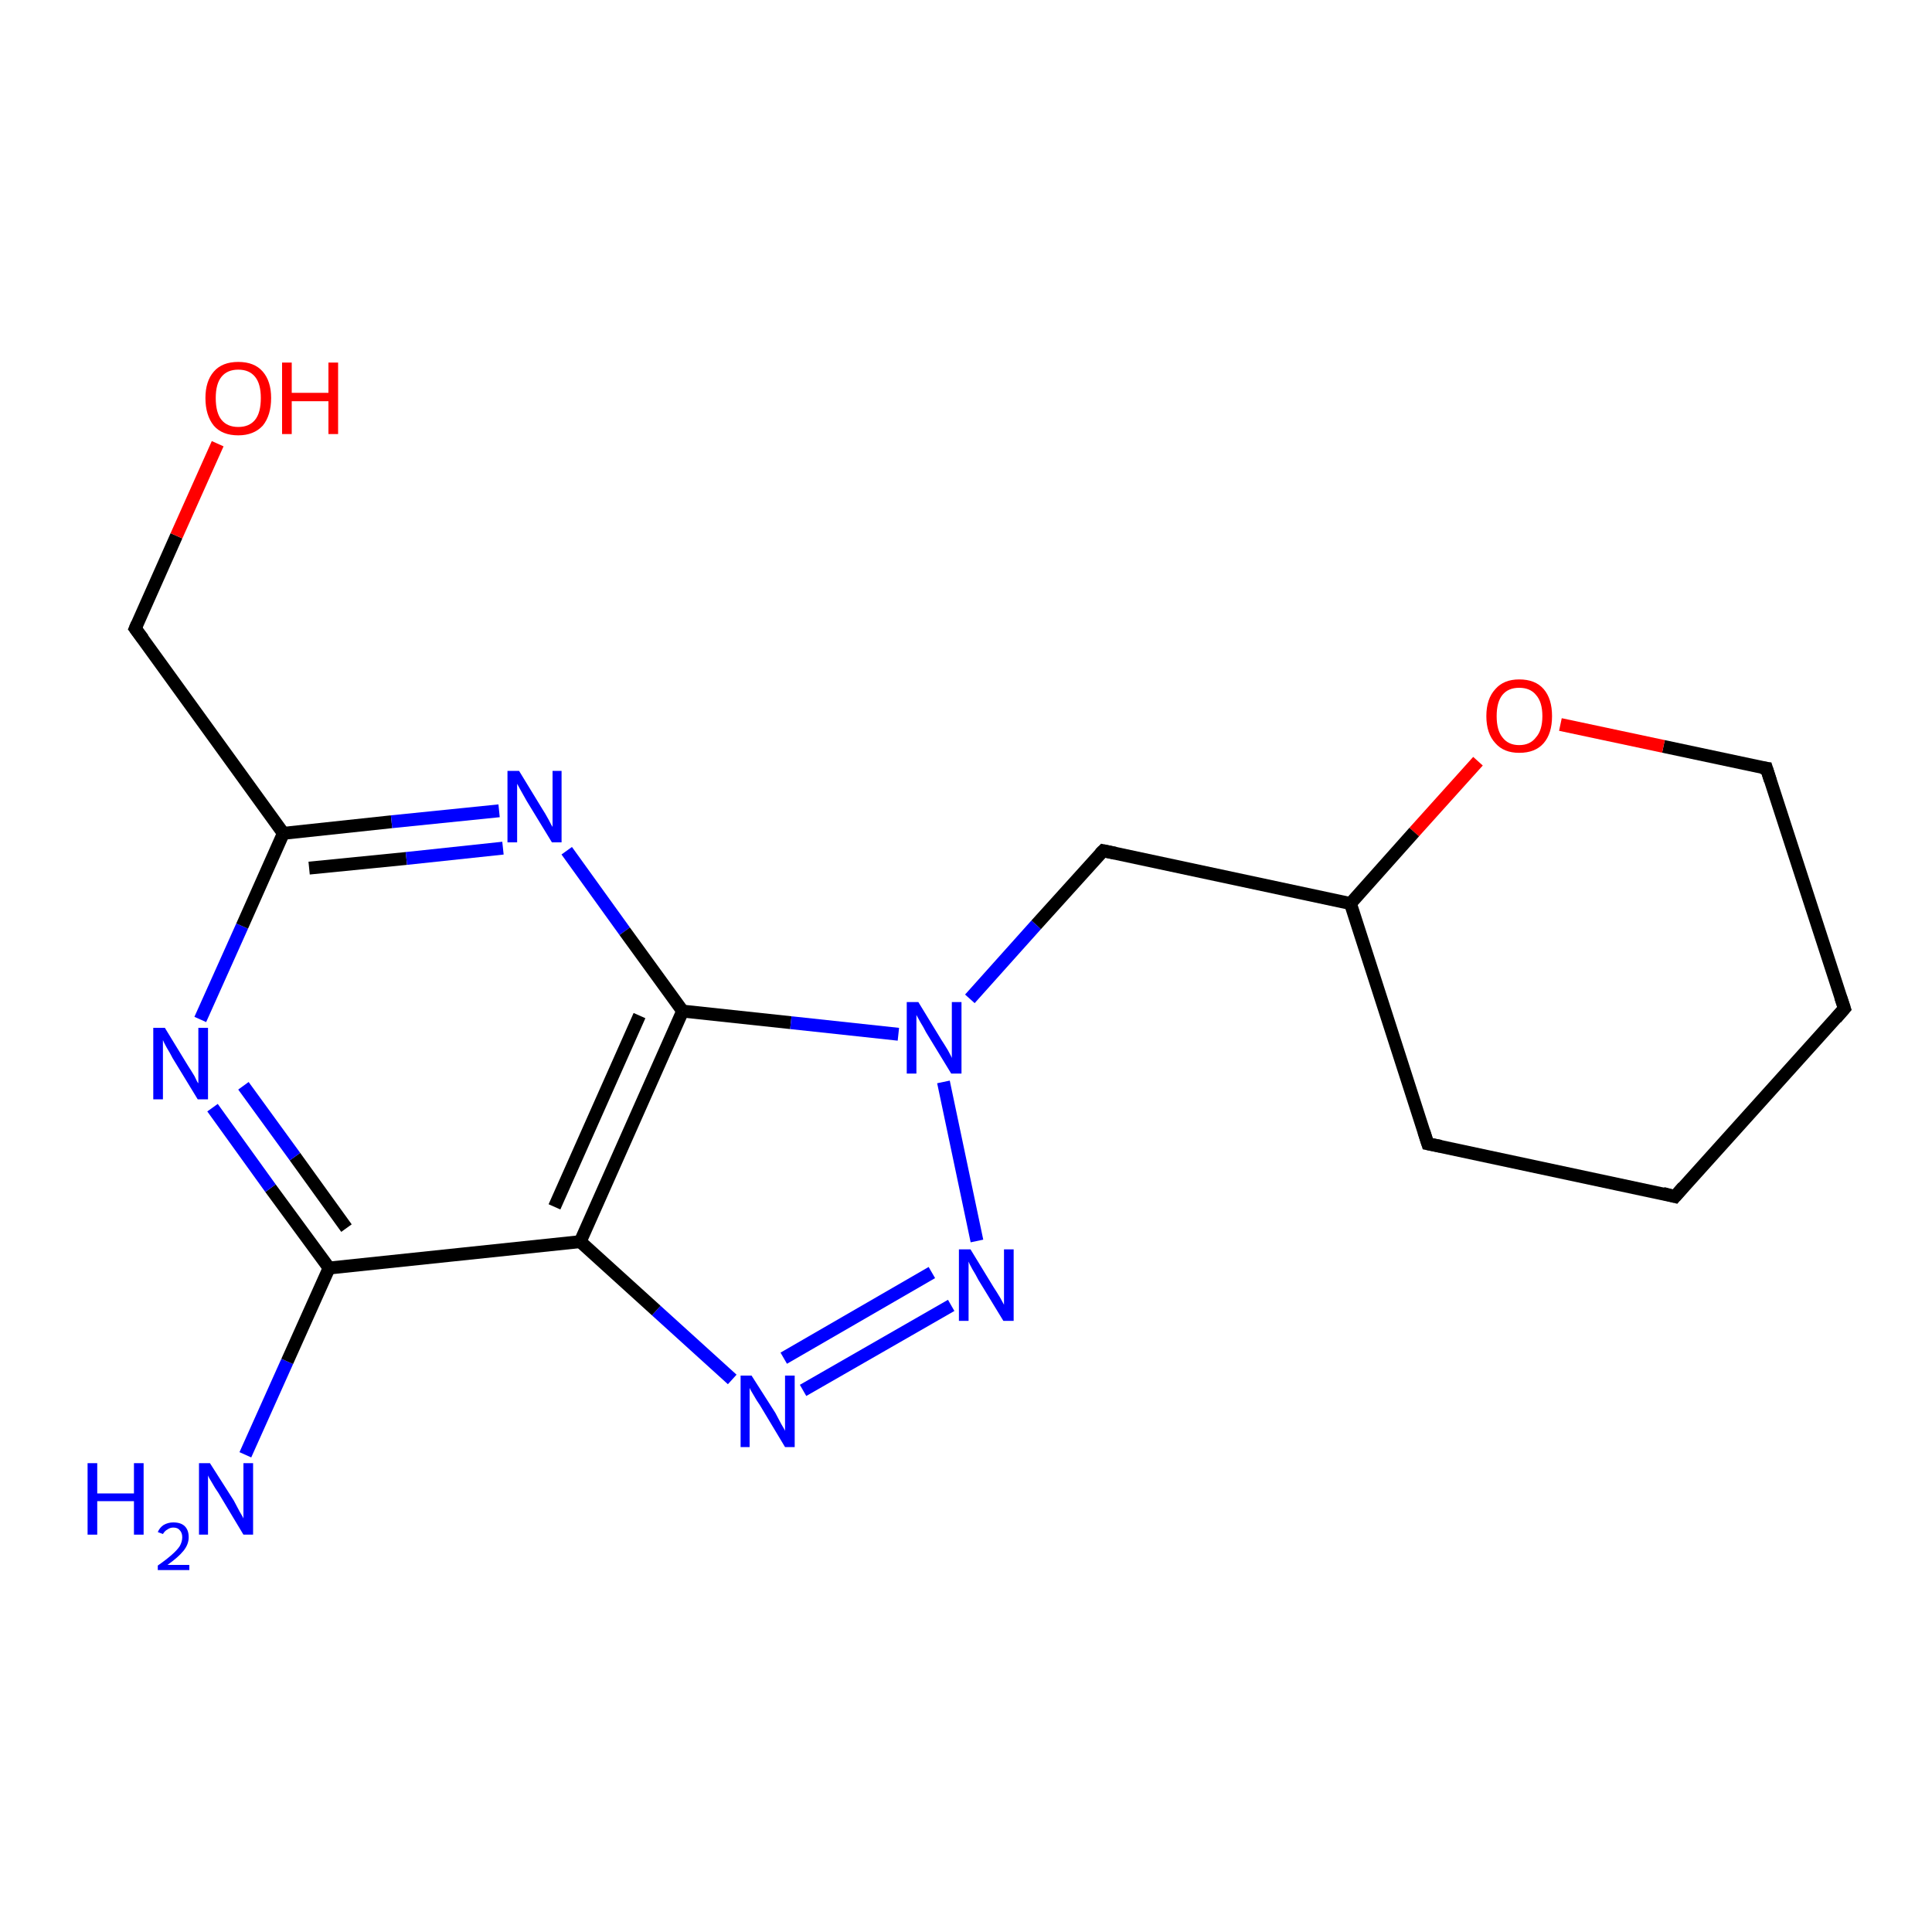 <?xml version='1.0' encoding='iso-8859-1'?>
<svg version='1.1' baseProfile='full'
              xmlns='http://www.w3.org/2000/svg'
                      xmlns:rdkit='http://www.rdkit.org/xml'
                      xmlns:xlink='http://www.w3.org/1999/xlink'
                  xml:space='preserve'
width='300px' height='300px' viewBox='0 0 300 300'>
<!-- END OF HEADER -->
<rect style='opacity:1.0;fill:#FFFFFF;stroke:none' width='300.0' height='300.0' x='0.0' y='0.0'> </rect>
<path class='bond-0 atom-0 atom-1' d='M 38.1,225.9 L 44.6,211.4' style='fill:none;fill-rule:evenodd;stroke:#0000FF;stroke-width:2.0px;stroke-linecap:butt;stroke-linejoin:miter;stroke-opacity:1' />
<path class='bond-0 atom-0 atom-1' d='M 44.6,211.4 L 51.1,196.9' style='fill:none;fill-rule:evenodd;stroke:#000000;stroke-width:2.0px;stroke-linecap:butt;stroke-linejoin:miter;stroke-opacity:1' />
<path class='bond-1 atom-1 atom-2' d='M 51.1,196.9 L 42.0,184.5' style='fill:none;fill-rule:evenodd;stroke:#000000;stroke-width:2.0px;stroke-linecap:butt;stroke-linejoin:miter;stroke-opacity:1' />
<path class='bond-1 atom-1 atom-2' d='M 42.0,184.5 L 33.0,172.0' style='fill:none;fill-rule:evenodd;stroke:#0000FF;stroke-width:2.0px;stroke-linecap:butt;stroke-linejoin:miter;stroke-opacity:1' />
<path class='bond-1 atom-1 atom-2' d='M 53.8,190.7 L 45.8,179.6' style='fill:none;fill-rule:evenodd;stroke:#000000;stroke-width:2.0px;stroke-linecap:butt;stroke-linejoin:miter;stroke-opacity:1' />
<path class='bond-1 atom-1 atom-2' d='M 45.8,179.6 L 37.8,168.6' style='fill:none;fill-rule:evenodd;stroke:#0000FF;stroke-width:2.0px;stroke-linecap:butt;stroke-linejoin:miter;stroke-opacity:1' />
<path class='bond-2 atom-2 atom-3' d='M 31.1,158.3 L 37.6,143.8' style='fill:none;fill-rule:evenodd;stroke:#0000FF;stroke-width:2.0px;stroke-linecap:butt;stroke-linejoin:miter;stroke-opacity:1' />
<path class='bond-2 atom-2 atom-3' d='M 37.6,143.8 L 44.0,129.4' style='fill:none;fill-rule:evenodd;stroke:#000000;stroke-width:2.0px;stroke-linecap:butt;stroke-linejoin:miter;stroke-opacity:1' />
<path class='bond-3 atom-3 atom-4' d='M 44.0,129.4 L 21.0,97.6' style='fill:none;fill-rule:evenodd;stroke:#000000;stroke-width:2.0px;stroke-linecap:butt;stroke-linejoin:miter;stroke-opacity:1' />
<path class='bond-4 atom-4 atom-5' d='M 21.0,97.6 L 27.4,83.2' style='fill:none;fill-rule:evenodd;stroke:#000000;stroke-width:2.0px;stroke-linecap:butt;stroke-linejoin:miter;stroke-opacity:1' />
<path class='bond-4 atom-4 atom-5' d='M 27.4,83.2 L 33.8,68.9' style='fill:none;fill-rule:evenodd;stroke:#FF0000;stroke-width:2.0px;stroke-linecap:butt;stroke-linejoin:miter;stroke-opacity:1' />
<path class='bond-5 atom-3 atom-6' d='M 44.0,129.4 L 60.8,127.6' style='fill:none;fill-rule:evenodd;stroke:#000000;stroke-width:2.0px;stroke-linecap:butt;stroke-linejoin:miter;stroke-opacity:1' />
<path class='bond-5 atom-3 atom-6' d='M 60.8,127.6 L 77.5,125.9' style='fill:none;fill-rule:evenodd;stroke:#0000FF;stroke-width:2.0px;stroke-linecap:butt;stroke-linejoin:miter;stroke-opacity:1' />
<path class='bond-5 atom-3 atom-6' d='M 48.0,134.8 L 63.1,133.3' style='fill:none;fill-rule:evenodd;stroke:#000000;stroke-width:2.0px;stroke-linecap:butt;stroke-linejoin:miter;stroke-opacity:1' />
<path class='bond-5 atom-3 atom-6' d='M 63.1,133.3 L 78.1,131.7' style='fill:none;fill-rule:evenodd;stroke:#0000FF;stroke-width:2.0px;stroke-linecap:butt;stroke-linejoin:miter;stroke-opacity:1' />
<path class='bond-6 atom-6 atom-7' d='M 88.0,132.1 L 97.0,144.6' style='fill:none;fill-rule:evenodd;stroke:#0000FF;stroke-width:2.0px;stroke-linecap:butt;stroke-linejoin:miter;stroke-opacity:1' />
<path class='bond-6 atom-6 atom-7' d='M 97.0,144.6 L 106.0,157.0' style='fill:none;fill-rule:evenodd;stroke:#000000;stroke-width:2.0px;stroke-linecap:butt;stroke-linejoin:miter;stroke-opacity:1' />
<path class='bond-7 atom-7 atom-8' d='M 106.0,157.0 L 122.8,158.8' style='fill:none;fill-rule:evenodd;stroke:#000000;stroke-width:2.0px;stroke-linecap:butt;stroke-linejoin:miter;stroke-opacity:1' />
<path class='bond-7 atom-7 atom-8' d='M 122.8,158.8 L 139.5,160.6' style='fill:none;fill-rule:evenodd;stroke:#0000FF;stroke-width:2.0px;stroke-linecap:butt;stroke-linejoin:miter;stroke-opacity:1' />
<path class='bond-8 atom-8 atom-9' d='M 150.6,155.1 L 160.9,143.6' style='fill:none;fill-rule:evenodd;stroke:#0000FF;stroke-width:2.0px;stroke-linecap:butt;stroke-linejoin:miter;stroke-opacity:1' />
<path class='bond-8 atom-8 atom-9' d='M 160.9,143.6 L 171.3,132.1' style='fill:none;fill-rule:evenodd;stroke:#000000;stroke-width:2.0px;stroke-linecap:butt;stroke-linejoin:miter;stroke-opacity:1' />
<path class='bond-9 atom-9 atom-10' d='M 171.3,132.1 L 209.7,140.3' style='fill:none;fill-rule:evenodd;stroke:#000000;stroke-width:2.0px;stroke-linecap:butt;stroke-linejoin:miter;stroke-opacity:1' />
<path class='bond-10 atom-10 atom-11' d='M 209.7,140.3 L 221.7,177.6' style='fill:none;fill-rule:evenodd;stroke:#000000;stroke-width:2.0px;stroke-linecap:butt;stroke-linejoin:miter;stroke-opacity:1' />
<path class='bond-11 atom-11 atom-12' d='M 221.7,177.6 L 260.1,185.8' style='fill:none;fill-rule:evenodd;stroke:#000000;stroke-width:2.0px;stroke-linecap:butt;stroke-linejoin:miter;stroke-opacity:1' />
<path class='bond-12 atom-12 atom-13' d='M 260.1,185.8 L 286.4,156.6' style='fill:none;fill-rule:evenodd;stroke:#000000;stroke-width:2.0px;stroke-linecap:butt;stroke-linejoin:miter;stroke-opacity:1' />
<path class='bond-13 atom-13 atom-14' d='M 286.4,156.6 L 274.3,119.3' style='fill:none;fill-rule:evenodd;stroke:#000000;stroke-width:2.0px;stroke-linecap:butt;stroke-linejoin:miter;stroke-opacity:1' />
<path class='bond-14 atom-14 atom-15' d='M 274.3,119.3 L 258.3,115.9' style='fill:none;fill-rule:evenodd;stroke:#000000;stroke-width:2.0px;stroke-linecap:butt;stroke-linejoin:miter;stroke-opacity:1' />
<path class='bond-14 atom-14 atom-15' d='M 258.3,115.9 L 242.3,112.5' style='fill:none;fill-rule:evenodd;stroke:#FF0000;stroke-width:2.0px;stroke-linecap:butt;stroke-linejoin:miter;stroke-opacity:1' />
<path class='bond-15 atom-8 atom-16' d='M 146.5,168.0 L 151.7,192.7' style='fill:none;fill-rule:evenodd;stroke:#0000FF;stroke-width:2.0px;stroke-linecap:butt;stroke-linejoin:miter;stroke-opacity:1' />
<path class='bond-16 atom-16 atom-17' d='M 147.7,202.7 L 124.7,215.9' style='fill:none;fill-rule:evenodd;stroke:#0000FF;stroke-width:2.0px;stroke-linecap:butt;stroke-linejoin:miter;stroke-opacity:1' />
<path class='bond-16 atom-16 atom-17' d='M 144.7,197.6 L 121.7,210.9' style='fill:none;fill-rule:evenodd;stroke:#0000FF;stroke-width:2.0px;stroke-linecap:butt;stroke-linejoin:miter;stroke-opacity:1' />
<path class='bond-17 atom-17 atom-18' d='M 113.7,214.2 L 101.9,203.5' style='fill:none;fill-rule:evenodd;stroke:#0000FF;stroke-width:2.0px;stroke-linecap:butt;stroke-linejoin:miter;stroke-opacity:1' />
<path class='bond-17 atom-17 atom-18' d='M 101.9,203.5 L 90.1,192.8' style='fill:none;fill-rule:evenodd;stroke:#000000;stroke-width:2.0px;stroke-linecap:butt;stroke-linejoin:miter;stroke-opacity:1' />
<path class='bond-18 atom-18 atom-1' d='M 90.1,192.8 L 51.1,196.9' style='fill:none;fill-rule:evenodd;stroke:#000000;stroke-width:2.0px;stroke-linecap:butt;stroke-linejoin:miter;stroke-opacity:1' />
<path class='bond-19 atom-18 atom-7' d='M 90.1,192.8 L 106.0,157.0' style='fill:none;fill-rule:evenodd;stroke:#000000;stroke-width:2.0px;stroke-linecap:butt;stroke-linejoin:miter;stroke-opacity:1' />
<path class='bond-19 atom-18 atom-7' d='M 86.1,187.4 L 99.3,157.7' style='fill:none;fill-rule:evenodd;stroke:#000000;stroke-width:2.0px;stroke-linecap:butt;stroke-linejoin:miter;stroke-opacity:1' />
<path class='bond-20 atom-15 atom-10' d='M 229.5,118.2 L 219.6,129.2' style='fill:none;fill-rule:evenodd;stroke:#FF0000;stroke-width:2.0px;stroke-linecap:butt;stroke-linejoin:miter;stroke-opacity:1' />
<path class='bond-20 atom-15 atom-10' d='M 219.6,129.2 L 209.7,140.3' style='fill:none;fill-rule:evenodd;stroke:#000000;stroke-width:2.0px;stroke-linecap:butt;stroke-linejoin:miter;stroke-opacity:1' />
<path d='M 22.2,99.2 L 21.0,97.6 L 21.3,96.9' style='fill:none;stroke:#000000;stroke-width:2.0px;stroke-linecap:butt;stroke-linejoin:miter;stroke-opacity:1;' />
<path d='M 170.8,132.6 L 171.3,132.1 L 173.2,132.5' style='fill:none;stroke:#000000;stroke-width:2.0px;stroke-linecap:butt;stroke-linejoin:miter;stroke-opacity:1;' />
<path d='M 221.1,175.7 L 221.7,177.6 L 223.7,178.0' style='fill:none;stroke:#000000;stroke-width:2.0px;stroke-linecap:butt;stroke-linejoin:miter;stroke-opacity:1;' />
<path d='M 258.2,185.3 L 260.1,185.8 L 261.4,184.3' style='fill:none;stroke:#000000;stroke-width:2.0px;stroke-linecap:butt;stroke-linejoin:miter;stroke-opacity:1;' />
<path d='M 285.1,158.1 L 286.4,156.6 L 285.8,154.8' style='fill:none;stroke:#000000;stroke-width:2.0px;stroke-linecap:butt;stroke-linejoin:miter;stroke-opacity:1;' />
<path d='M 274.9,121.2 L 274.3,119.3 L 273.5,119.2' style='fill:none;stroke:#000000;stroke-width:2.0px;stroke-linecap:butt;stroke-linejoin:miter;stroke-opacity:1;' />
<path class='atom-0' d='M 13.6 227.2
L 15.1 227.2
L 15.1 231.9
L 20.8 231.9
L 20.8 227.2
L 22.3 227.2
L 22.3 238.3
L 20.8 238.3
L 20.8 233.1
L 15.1 233.1
L 15.1 238.3
L 13.6 238.3
L 13.6 227.2
' fill='#0000FF'/>
<path class='atom-0' d='M 24.5 237.9
Q 24.8 237.2, 25.4 236.8
Q 26.1 236.4, 26.9 236.4
Q 28.1 236.4, 28.7 237.0
Q 29.3 237.6, 29.3 238.7
Q 29.3 239.8, 28.5 240.8
Q 27.7 241.8, 26.0 243.0
L 29.4 243.0
L 29.4 243.8
L 24.5 243.8
L 24.5 243.1
Q 25.8 242.2, 26.7 241.4
Q 27.5 240.7, 27.9 240.1
Q 28.3 239.4, 28.3 238.7
Q 28.3 238.0, 27.9 237.6
Q 27.6 237.2, 26.9 237.2
Q 26.4 237.2, 26.0 237.5
Q 25.6 237.7, 25.3 238.2
L 24.5 237.9
' fill='#0000FF'/>
<path class='atom-0' d='M 32.6 227.2
L 36.3 233.0
Q 36.6 233.6, 37.2 234.7
Q 37.8 235.7, 37.8 235.8
L 37.8 227.2
L 39.3 227.2
L 39.3 238.3
L 37.8 238.3
L 33.9 231.8
Q 33.4 231.1, 32.9 230.2
Q 32.4 229.4, 32.3 229.1
L 32.3 238.3
L 30.9 238.3
L 30.9 227.2
L 32.6 227.2
' fill='#0000FF'/>
<path class='atom-2' d='M 25.6 159.6
L 29.2 165.5
Q 29.6 166.1, 30.2 167.1
Q 30.7 168.2, 30.8 168.2
L 30.8 159.6
L 32.3 159.6
L 32.3 170.7
L 30.7 170.7
L 26.8 164.3
Q 26.4 163.5, 25.9 162.7
Q 25.4 161.8, 25.3 161.5
L 25.3 170.7
L 23.8 170.7
L 23.8 159.6
L 25.6 159.6
' fill='#0000FF'/>
<path class='atom-5' d='M 31.9 61.8
Q 31.9 59.2, 33.2 57.7
Q 34.5 56.2, 37.0 56.2
Q 39.5 56.2, 40.8 57.7
Q 42.1 59.2, 42.1 61.8
Q 42.1 64.5, 40.8 66.1
Q 39.4 67.6, 37.0 67.6
Q 34.5 67.6, 33.2 66.1
Q 31.9 64.5, 31.9 61.8
M 37.0 66.3
Q 38.7 66.3, 39.6 65.2
Q 40.5 64.1, 40.5 61.8
Q 40.5 59.6, 39.6 58.5
Q 38.7 57.4, 37.0 57.4
Q 35.3 57.4, 34.4 58.5
Q 33.5 59.6, 33.5 61.8
Q 33.5 64.1, 34.4 65.2
Q 35.3 66.3, 37.0 66.3
' fill='#FF0000'/>
<path class='atom-5' d='M 43.8 56.3
L 45.3 56.3
L 45.3 61.0
L 51.0 61.0
L 51.0 56.3
L 52.5 56.3
L 52.5 67.4
L 51.0 67.4
L 51.0 62.3
L 45.3 62.3
L 45.3 67.4
L 43.8 67.4
L 43.8 56.3
' fill='#FF0000'/>
<path class='atom-6' d='M 80.6 119.7
L 84.2 125.6
Q 84.6 126.2, 85.2 127.3
Q 85.7 128.3, 85.8 128.4
L 85.8 119.7
L 87.2 119.7
L 87.2 130.8
L 85.7 130.8
L 81.8 124.4
Q 81.4 123.7, 80.9 122.8
Q 80.4 121.9, 80.3 121.7
L 80.3 130.8
L 78.8 130.8
L 78.8 119.7
L 80.6 119.7
' fill='#0000FF'/>
<path class='atom-8' d='M 142.6 155.6
L 146.2 161.5
Q 146.6 162.1, 147.2 163.1
Q 147.8 164.2, 147.8 164.3
L 147.8 155.6
L 149.3 155.6
L 149.3 166.7
L 147.7 166.7
L 143.8 160.3
Q 143.4 159.5, 142.9 158.7
Q 142.4 157.8, 142.3 157.6
L 142.3 166.7
L 140.8 166.7
L 140.8 155.6
L 142.6 155.6
' fill='#0000FF'/>
<path class='atom-15' d='M 230.8 111.2
Q 230.8 108.5, 232.2 107.0
Q 233.5 105.5, 235.9 105.5
Q 238.4 105.5, 239.7 107.0
Q 241.0 108.5, 241.0 111.2
Q 241.0 113.9, 239.7 115.4
Q 238.4 116.9, 235.9 116.9
Q 233.5 116.9, 232.2 115.4
Q 230.8 113.9, 230.8 111.2
M 235.9 115.7
Q 237.6 115.7, 238.5 114.5
Q 239.5 113.4, 239.5 111.2
Q 239.5 109.0, 238.5 107.9
Q 237.6 106.8, 235.9 106.8
Q 234.2 106.8, 233.3 107.9
Q 232.4 109.0, 232.4 111.2
Q 232.4 113.4, 233.3 114.5
Q 234.2 115.7, 235.9 115.7
' fill='#FF0000'/>
<path class='atom-16' d='M 150.7 194.0
L 154.3 199.9
Q 154.7 200.5, 155.3 201.5
Q 155.9 202.6, 155.9 202.6
L 155.9 194.0
L 157.4 194.0
L 157.4 205.1
L 155.8 205.1
L 151.9 198.7
Q 151.5 197.9, 151.0 197.1
Q 150.5 196.2, 150.4 195.9
L 150.4 205.1
L 148.9 205.1
L 148.9 194.0
L 150.7 194.0
' fill='#0000FF'/>
<path class='atom-17' d='M 116.7 213.6
L 120.4 219.4
Q 120.7 220.0, 121.3 221.1
Q 121.9 222.1, 121.9 222.2
L 121.9 213.6
L 123.4 213.6
L 123.4 224.7
L 121.9 224.7
L 118.0 218.2
Q 117.5 217.5, 117.0 216.6
Q 116.5 215.8, 116.4 215.5
L 116.4 224.7
L 115.0 224.7
L 115.0 213.6
L 116.7 213.6
' fill='#0000FF'/>
</svg>
